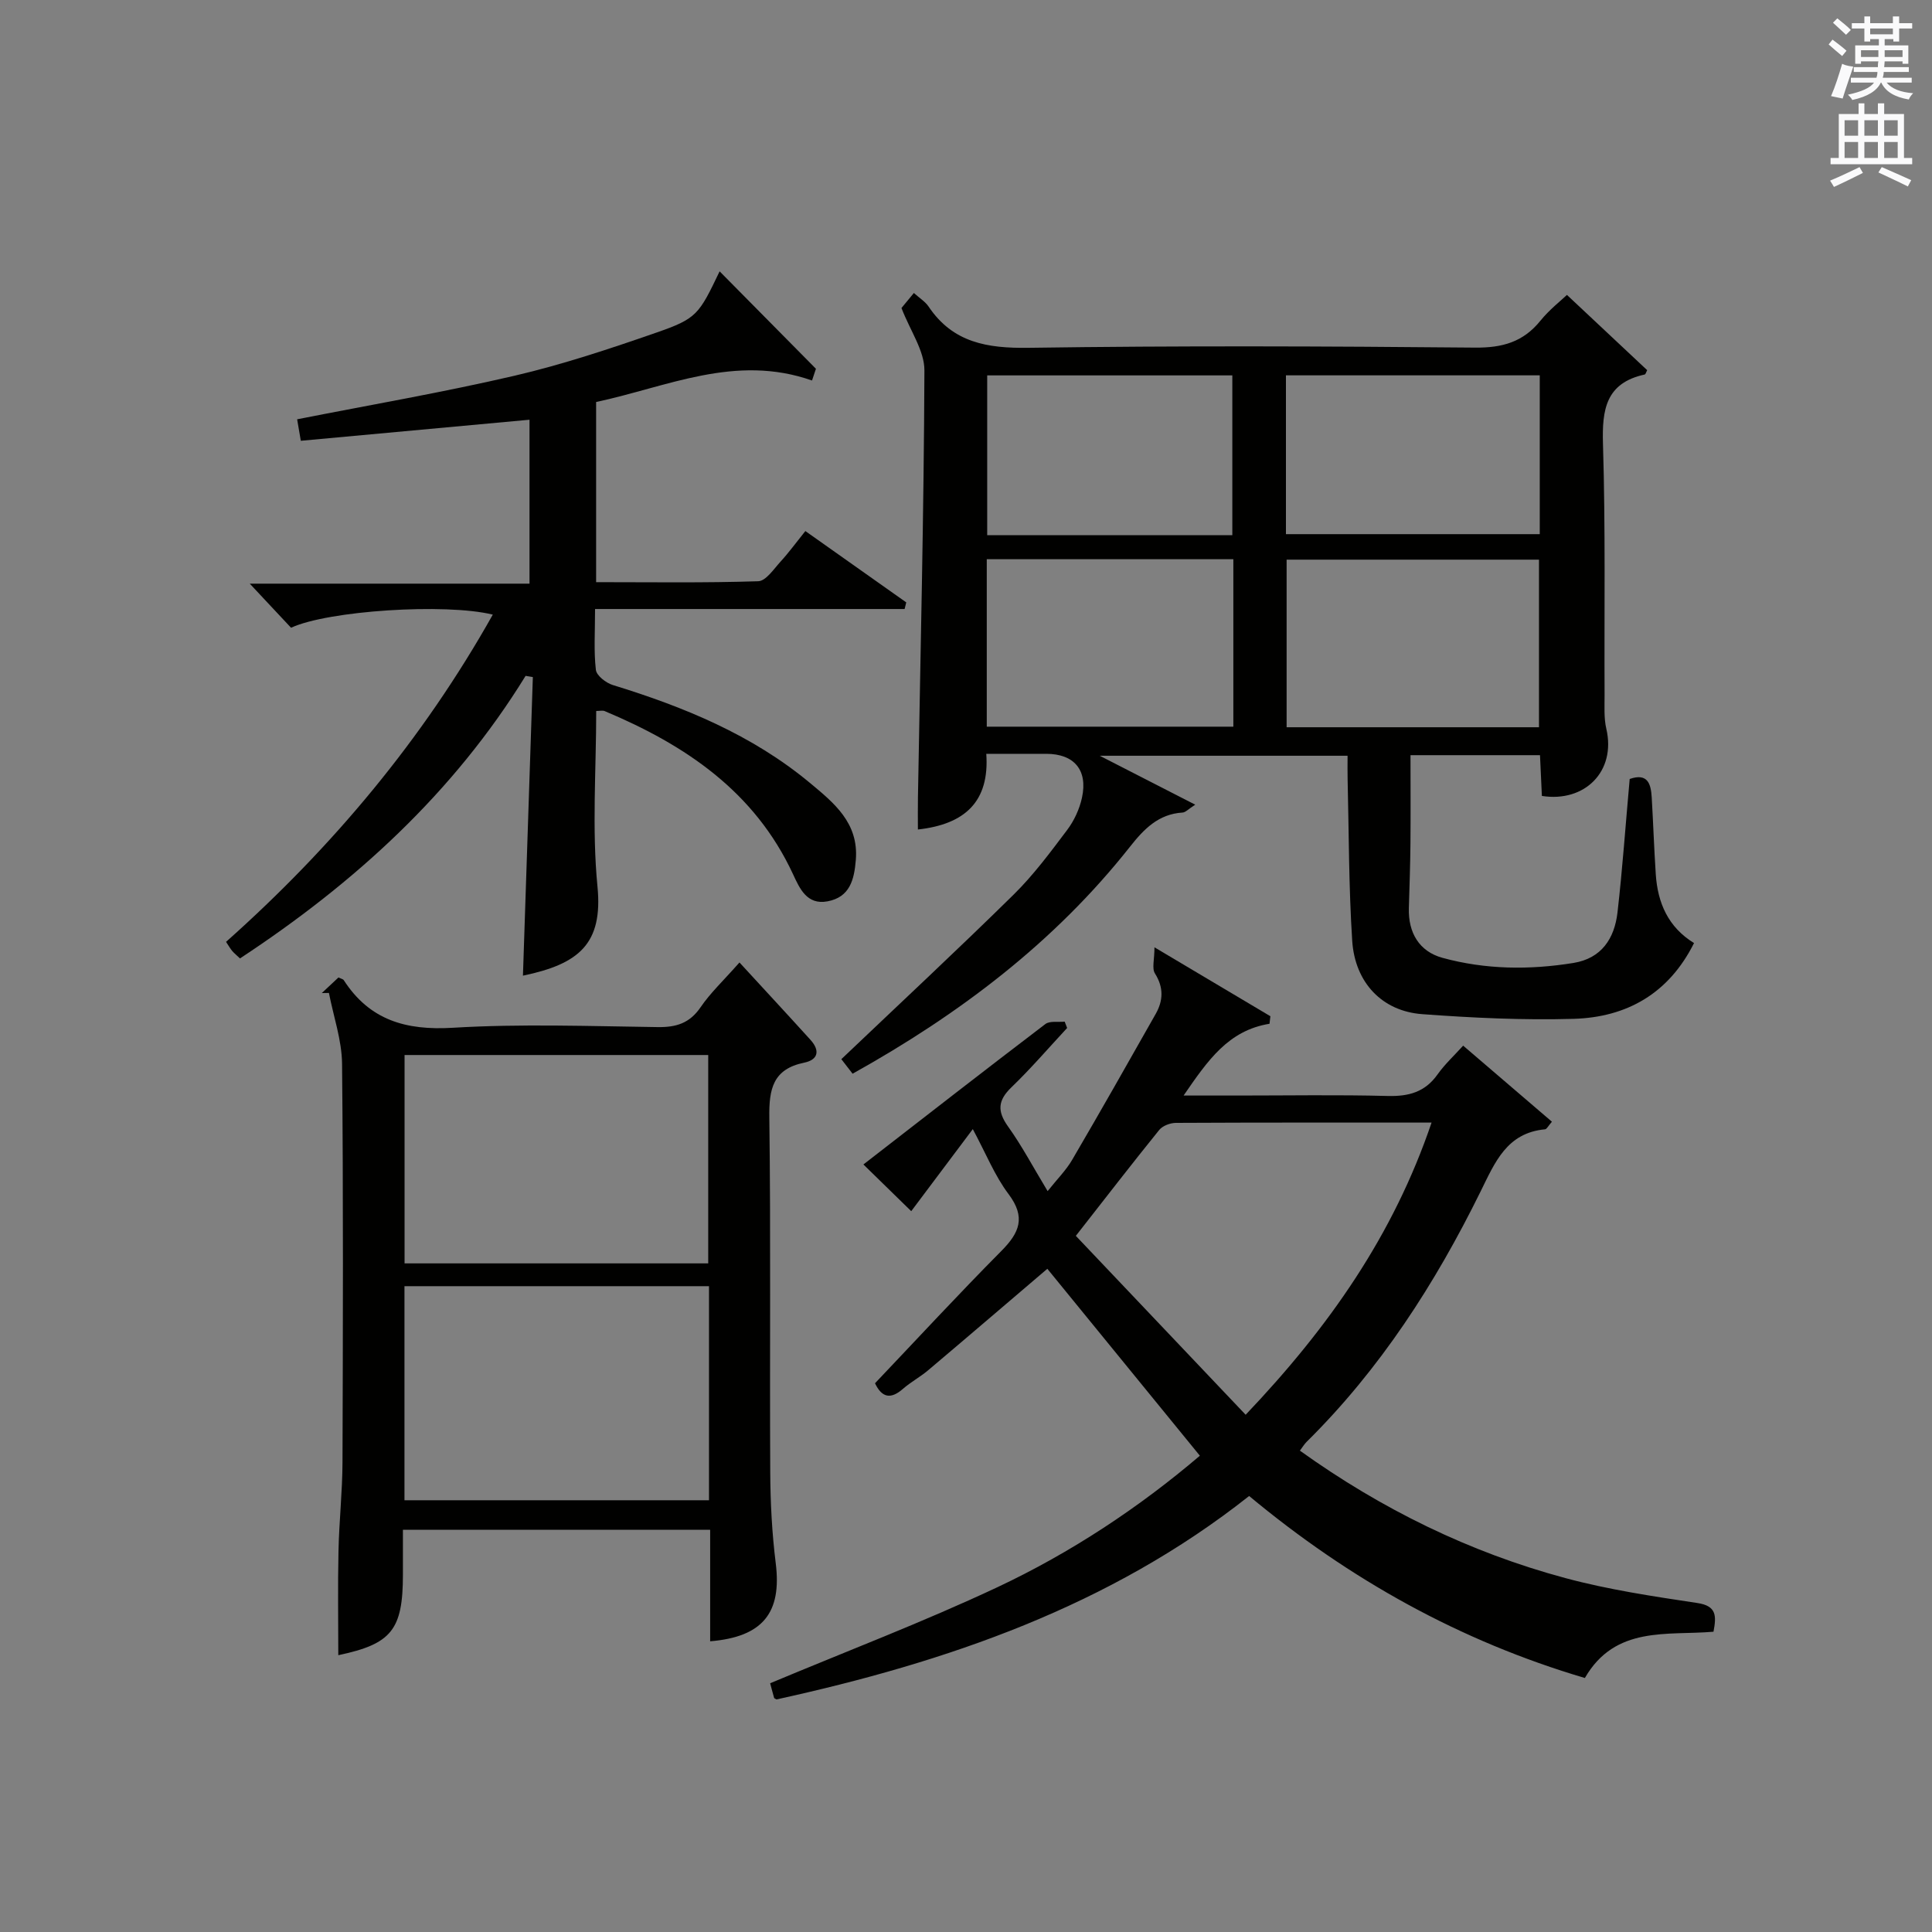 <?xml version="1.0" encoding="utf-8"?>
<!-- Generator: Adobe Illustrator 22.0.0, SVG Export Plug-In . SVG Version: 6.00 Build 0)  -->
<svg version="1.1" id="漢-ZDIC-典" xmlns="http://www.w3.org/2000/svg" xmlns:xlink="http://www.w3.org/1999/xlink" x="0px" y="0px"
	 viewBox="0 0 400 400" style="enable-background:new 0 0 400 400;" xml:space="preserve">
<rect x="0" y="0" width="400" height="400" fill="#808080" stroke="none"/>
<style type="text/css">
	.st1{fill:#010100;}
	.st2{fill:#fafafb;}
</style>
<g>
	
	<path class="st1" d="M337.41,161.28c3.72-1.3,4.39,1.01,4.56,3.78c0.31,5.31,0.49,10.63,0.84,15.94c0.39,5.93,2.56,10.96,7.92,14.25
		c-5.23,10.47-13.95,15.37-24.93,15.69c-10.44,0.3-20.93-0.2-31.35-0.97c-8.28-0.61-13.93-6.51-14.49-15.21
		c-0.72-11.11-0.68-22.26-0.95-33.4c-0.04-1.49-0.01-2.99-0.01-4.89c-16.74,0-33.29,0-51.31,0c7.06,3.62,13.06,6.69,19.77,10.13
		c-1.4,0.89-1.99,1.59-2.62,1.63c-5.01,0.3-8.03,3.45-10.9,7.09c-15.62,19.77-35.26,34.63-57.42,46.98
		c-0.97-1.26-1.84-2.38-2.33-3.01c12.09-11.5,24.01-22.6,35.62-34.02c4.13-4.06,7.63-8.78,11.13-13.43
		c1.45-1.92,2.56-4.33,3.07-6.68c1.25-5.74-1.63-9.08-7.38-9.09c-3.98-0.01-7.95,0-12.43,0c0.69,9.89-4.41,14.59-14.16,15.67
		c0-2.26-0.03-4.48,0.01-6.7c0.51-29.45,1.23-58.89,1.34-88.34c0.02-4.08-2.92-8.17-4.75-12.93c0.35-0.42,1.38-1.67,2.57-3.11
		c1.17,1.06,2.35,1.78,3.05,2.82c5.03,7.48,12.14,8.65,20.7,8.53c30.81-0.45,61.64-0.33,92.45-0.04c5.63,0.05,9.94-1.15,13.5-5.55
		c1.87-2.31,4.27-4.18,5.51-5.36c5.62,5.27,11.13,10.44,16.61,15.58c-0.2,0.36-0.31,0.85-0.52,0.9c-8.03,1.75-8.85,7.24-8.63,14.4
		c0.53,17.31,0.25,34.64,0.33,51.97c0.01,2.33-0.16,4.74,0.36,6.97c2.06,8.81-4.46,15.31-13.34,13.91
		c-0.12-2.67-0.25-5.42-0.39-8.44c-8.84,0-17.43,0-26.81,0c0,6.04,0.04,12.13-0.01,18.21c-0.04,4.49-0.2,8.98-0.33,13.46
		c-0.15,5.08,2.14,8.97,6.96,10.29c8.91,2.44,18.01,2.53,27.11,1.06c5.85-0.95,8.49-5.09,9.12-10.41
		C335.92,179.9,336.55,170.79,337.41,161.28z M318.63,150.57c0-11.76,0-23.26,0-34.7c-17.71,0-35.05,0-52.25,0
		c0,11.85,0,23.23,0,34.7C283.98,150.57,301.21,150.57,318.63,150.57z M255.35,115.78c-17.35,0-34.2,0-51.05,0
		c0,11.77,0,23.17,0,34.67c17.14,0,33.97,0,51.05,0C255.35,138.81,255.35,127.55,255.35,115.78z M266.24,110.59
		c17.75,0,35.1,0,52.55,0c0-11.09,0-21.84,0-32.88c-17.58,0-34.94,0-52.55,0C266.24,88.72,266.24,99.46,266.24,110.59z
		 M255.14,110.8c0-11.31,0-22.17,0-33.08c-17.22,0-33.98,0-50.75,0c0,11.2,0,22.08,0,33.08C221.4,110.8,238.04,110.8,255.14,110.8z"
		/>
	<path class="st1" d="M239.02,196.13c9.09,5.41,16.55,9.84,24,14.27c-0.06,0.52-0.12,1.04-0.18,1.56c-8.56,1.39-12.78,7.59-17.79,14.86
		c4.46,0,7.87,0,11.28,0c10.33,0,20.67-0.18,30.99,0.09c4.34,0.11,7.71-0.8,10.3-4.45c1.52-2.14,3.5-3.96,5.31-5.97
		c6.52,5.59,12.42,10.64,18.38,15.75c-0.77,0.88-1.07,1.53-1.42,1.57c-7.92,0.73-10.37,6.83-13.35,12.87
		c-9.39,19.07-20.8,36.8-36.02,51.84c-0.46,0.45-0.79,1.02-1.39,1.82c16.89,12.11,35.13,21.05,54.98,26.39
		c8.93,2.4,18.16,3.78,27.33,5.16c4,0.6,3.93,2.69,3.32,5.94c-9.52,0.83-20.34-1.33-26.63,9.58c-25.72-7.6-48.64-20.32-69.51-37.68
		c-28.9,22.86-62.6,34.39-97.86,42.12c-0.22-0.14-0.45-0.2-0.49-0.33c-0.36-1.25-0.68-2.51-0.82-3.02
		c15.86-6.65,31.68-12.67,46.96-19.84c15.35-7.21,29.48-16.59,42.01-27.27c-10.7-13.11-21.16-25.93-31.58-38.7
		c-8.02,6.83-16.33,13.96-24.69,21.02c-1.65,1.39-3.6,2.43-5.22,3.85c-2.53,2.21-4.35,1.81-5.77-1.17
		c8.69-9.14,17.26-18.42,26.15-27.38c3.77-3.8,5.12-6.97,1.5-11.79c-2.86-3.79-4.67-8.37-7.4-13.45
		c-4.44,5.92-8.56,11.4-12.75,16.99c-3.25-3.17-6.59-6.43-9.9-9.67c12.7-9.84,25.13-19.53,37.67-29.07c0.93-0.7,2.65-0.36,4-0.5
		c0.17,0.44,0.34,0.88,0.51,1.31c-3.82,4.11-7.49,8.39-11.53,12.28c-2.81,2.71-2.99,4.92-0.71,8.11c2.88,4.02,5.21,8.45,8.2,13.39
		c1.96-2.47,3.81-4.3,5.08-6.48c5.86-10.01,11.57-20.1,17.29-30.2c1.57-2.77,1.68-5.48-0.15-8.39
		C238.46,200.5,239.02,198.69,239.02,196.13z M257.9,292.91c17.31-18.2,30.59-37.22,38.49-60.49c-18.33,0-35.64-0.03-52.95,0.06
		c-1.17,0.01-2.73,0.6-3.43,1.46c-5.61,6.93-11.06,14-17.27,21.93C234.39,268.15,246,280.38,257.9,292.91z"/>
	<path class="st1" d="M108.82,139.93c-14.96,24.3-35.47,42.93-59.13,58.5c-0.66-0.63-1.18-1.04-1.6-1.53c-0.41-0.48-0.72-1.05-1.29-1.9
		c22.06-19.63,40.72-41.92,55.23-67.75c-9.87-2.42-34.19-0.82-41.77,2.72c-2.63-2.81-5.33-5.69-8.55-9.13c19.39,0,38.5,0,57.92,0
		c0-11.84,0-22.91,0-33.94c-15.72,1.45-31.35,2.89-47.35,4.36c-0.31-1.8-0.55-3.2-0.76-4.45c15.12-2.98,30.13-5.56,44.93-9
		c9.98-2.32,19.78-5.59,29.48-8.96c8.36-2.9,8.78-3.74,13.06-12.67c6.83,6.91,13.39,13.54,19.94,20.17
		c-0.27,0.81-0.54,1.62-0.81,2.43c-15.87-5.58-29.97,1.32-44.7,4.45c0,12.47,0,24.57,0,37.3c11.34,0,22.46,0.17,33.56-0.19
		c1.6-0.05,3.23-2.54,4.64-4.08c1.68-1.83,3.15-3.86,5.12-6.31c7.03,4.97,13.96,9.87,20.89,14.77c-0.11,0.46-0.23,0.91-0.34,1.37
		c-21.14,0-42.29,0-64.09,0c0,4.75-0.28,8.72,0.17,12.6c0.14,1.19,2.1,2.71,3.51,3.14c14.72,4.52,28.8,10.29,40.78,20.24
		c4.99,4.15,10.15,8.28,9.53,15.95c-0.33,4.13-1.24,7.75-5.9,8.6c-4.24,0.78-5.74-2.7-7.1-5.62c-7.95-17.14-22.32-26.78-39.01-33.78
		c-0.41-0.17-0.96-0.02-1.74-0.02c0,12.19-0.91,24.37,0.26,36.34c1.16,11.87-3.83,16.05-15.43,18.46
		c0.69-20.67,1.37-41.24,2.05-61.82C109.82,140.1,109.32,140.02,108.82,139.93z"/>
	<path class="st1" d="M153.1,199.27c5.06,5.51,9.92,10.74,14.71,16.03c1.99,2.2,1.61,4.12-1.34,4.72c-6.44,1.33-7.27,5.44-7.19,11.3
		c0.32,24.48,0.06,48.97,0.19,73.45c0.03,6.31,0.36,12.65,1.14,18.9c1.27,10.19-2.63,15.24-13.58,16.14c0-7.6,0-15.18,0-23.09
		c-21.24,0-41.99,0-63.61,0c0,3.12,0,6.2,0,9.29c0,11.47-2.38,14.36-13.38,16.68c0-7.13-0.12-14.36,0.04-21.57
		c0.13-6.14,0.81-12.28,0.83-18.42c0.09-27.48,0.18-54.97-0.09-82.45c-0.05-4.9-1.77-9.78-2.72-14.67
		c-0.49,0.01-0.98,0.01-1.47,0.02c1.17-1.1,2.35-2.2,3.45-3.23c0.56,0.28,0.95,0.34,1.09,0.56c5.35,8.28,12.86,10.44,22.55,9.86
		c14.11-0.85,28.31-0.33,42.46-0.14c3.83,0.05,6.6-0.8,8.86-4.1C147.06,205.58,149.76,203.05,153.1,199.27z M146.79,266.29
		c-21.24,0-41.98,0-63.05,0c0,14.94,0,29.66,0,44.32c21.21,0,42.08,0,63.05,0C146.79,295.76,146.79,281.3,146.79,266.29z
		 M146.63,261.57c0-14.7,0-28.79,0-43.14c-21.05,0-41.79,0-62.87,0c0,14.46,0,28.68,0,43.14
		C104.84,261.57,125.58,261.57,146.63,261.57z"/>
	
	
	
	
	
	
	
	<path class="st2" d="M378.6,9.2l0.8-1c0.9,0.7,1.9,1.4,2.9,2.3l-0.9,1.1C380.3,10.7,379.4,9.9,378.6,9.2z M379.1,19.9
		c0.9-2.1,1.6-4.3,2.3-6.7c0.4,0.2,0.8,0.4,2.3,0.6c-0.7,2.1-1.5,4.3-2.2,6.6L379.1,19.9z M379.5,4.7l0.9-0.9c1,0.8,2,1.6,2.8,2.4
		l-1,1C381.2,6.3,380.3,5.4,379.5,4.7z M392,3.4h1.2v1.4h2.7v1.1h-2.7v2.7H392V8.1h-1.8v1.3h4.9v3.8h-1.2v-0.5h-3.7
		c0,0.4-0.1,0.9-0.1,1.2h5.1v1H390c0,0.5-0.1,0.9-0.2,1.2h6v1h-5.2c1.1,1.3,2.9,2,5.5,2.2c-0.4,0.4-0.7,0.8-0.9,1.3
		c-2.9-0.5-4.8-1.6-5.7-3.5h-0.1c-0.8,1.7-2.7,2.9-5.9,3.6c-0.2-0.4-0.6-0.8-0.9-1.1c2.8-0.6,4.6-1.4,5.4-2.5h-4.8v-1h5.3
		c0.1-0.3,0.2-0.7,0.2-1.2h-4.9v-1h5c0-0.4,0-0.8,0.1-1.2h-3.6v0.5h-1.2V9.4h4.9V8.1h-1.8v0.5H386V5.9h-2.6V4.8h2.6V3.4h1.2v1.4h4.7
		V3.4z M385.3,11.8h3.6c0-0.4,0-0.9,0-1.4h-3.6V11.8z M387.2,7.1h4.7V5.9h-4.7V7.1z M393.9,10.4h-3.7c0,0.5,0,1,0,1.4h3.7V10.4z"/>
	<path class="st2" d="M384.7,21.4h1.3v2.2h2.8v-2.2h1.3v2.2h4.1v9.1h1.7V34h-16.9v-1.3h1.7v-9.1h4.1V21.4z M385,34.6l0.7,1.2
		c-1.8,0.9-3.8,1.9-6,2.9c-0.2-0.4-0.5-0.8-0.8-1.3C381.3,36.4,383.3,35.4,385,34.6z M381.9,28.1h2.8v-3.2h-2.8V28.1z M381.9,32.7
		h2.8v-3.3h-2.8V32.7z M386,28.1h2.8v-3.2H386V28.1z M386,32.7h2.8v-3.3H386V32.7z M389.6,34.6c2.1,0.9,4.1,1.8,6.1,2.7l-0.7,1.3
		c-2.2-1.1-4.2-2-6.1-2.9L389.6,34.6z M392.9,24.9h-2.8v3.2h2.8V24.9z M390.1,32.7h2.8v-3.3h-2.8V32.7z"/>
</g>
</svg>
